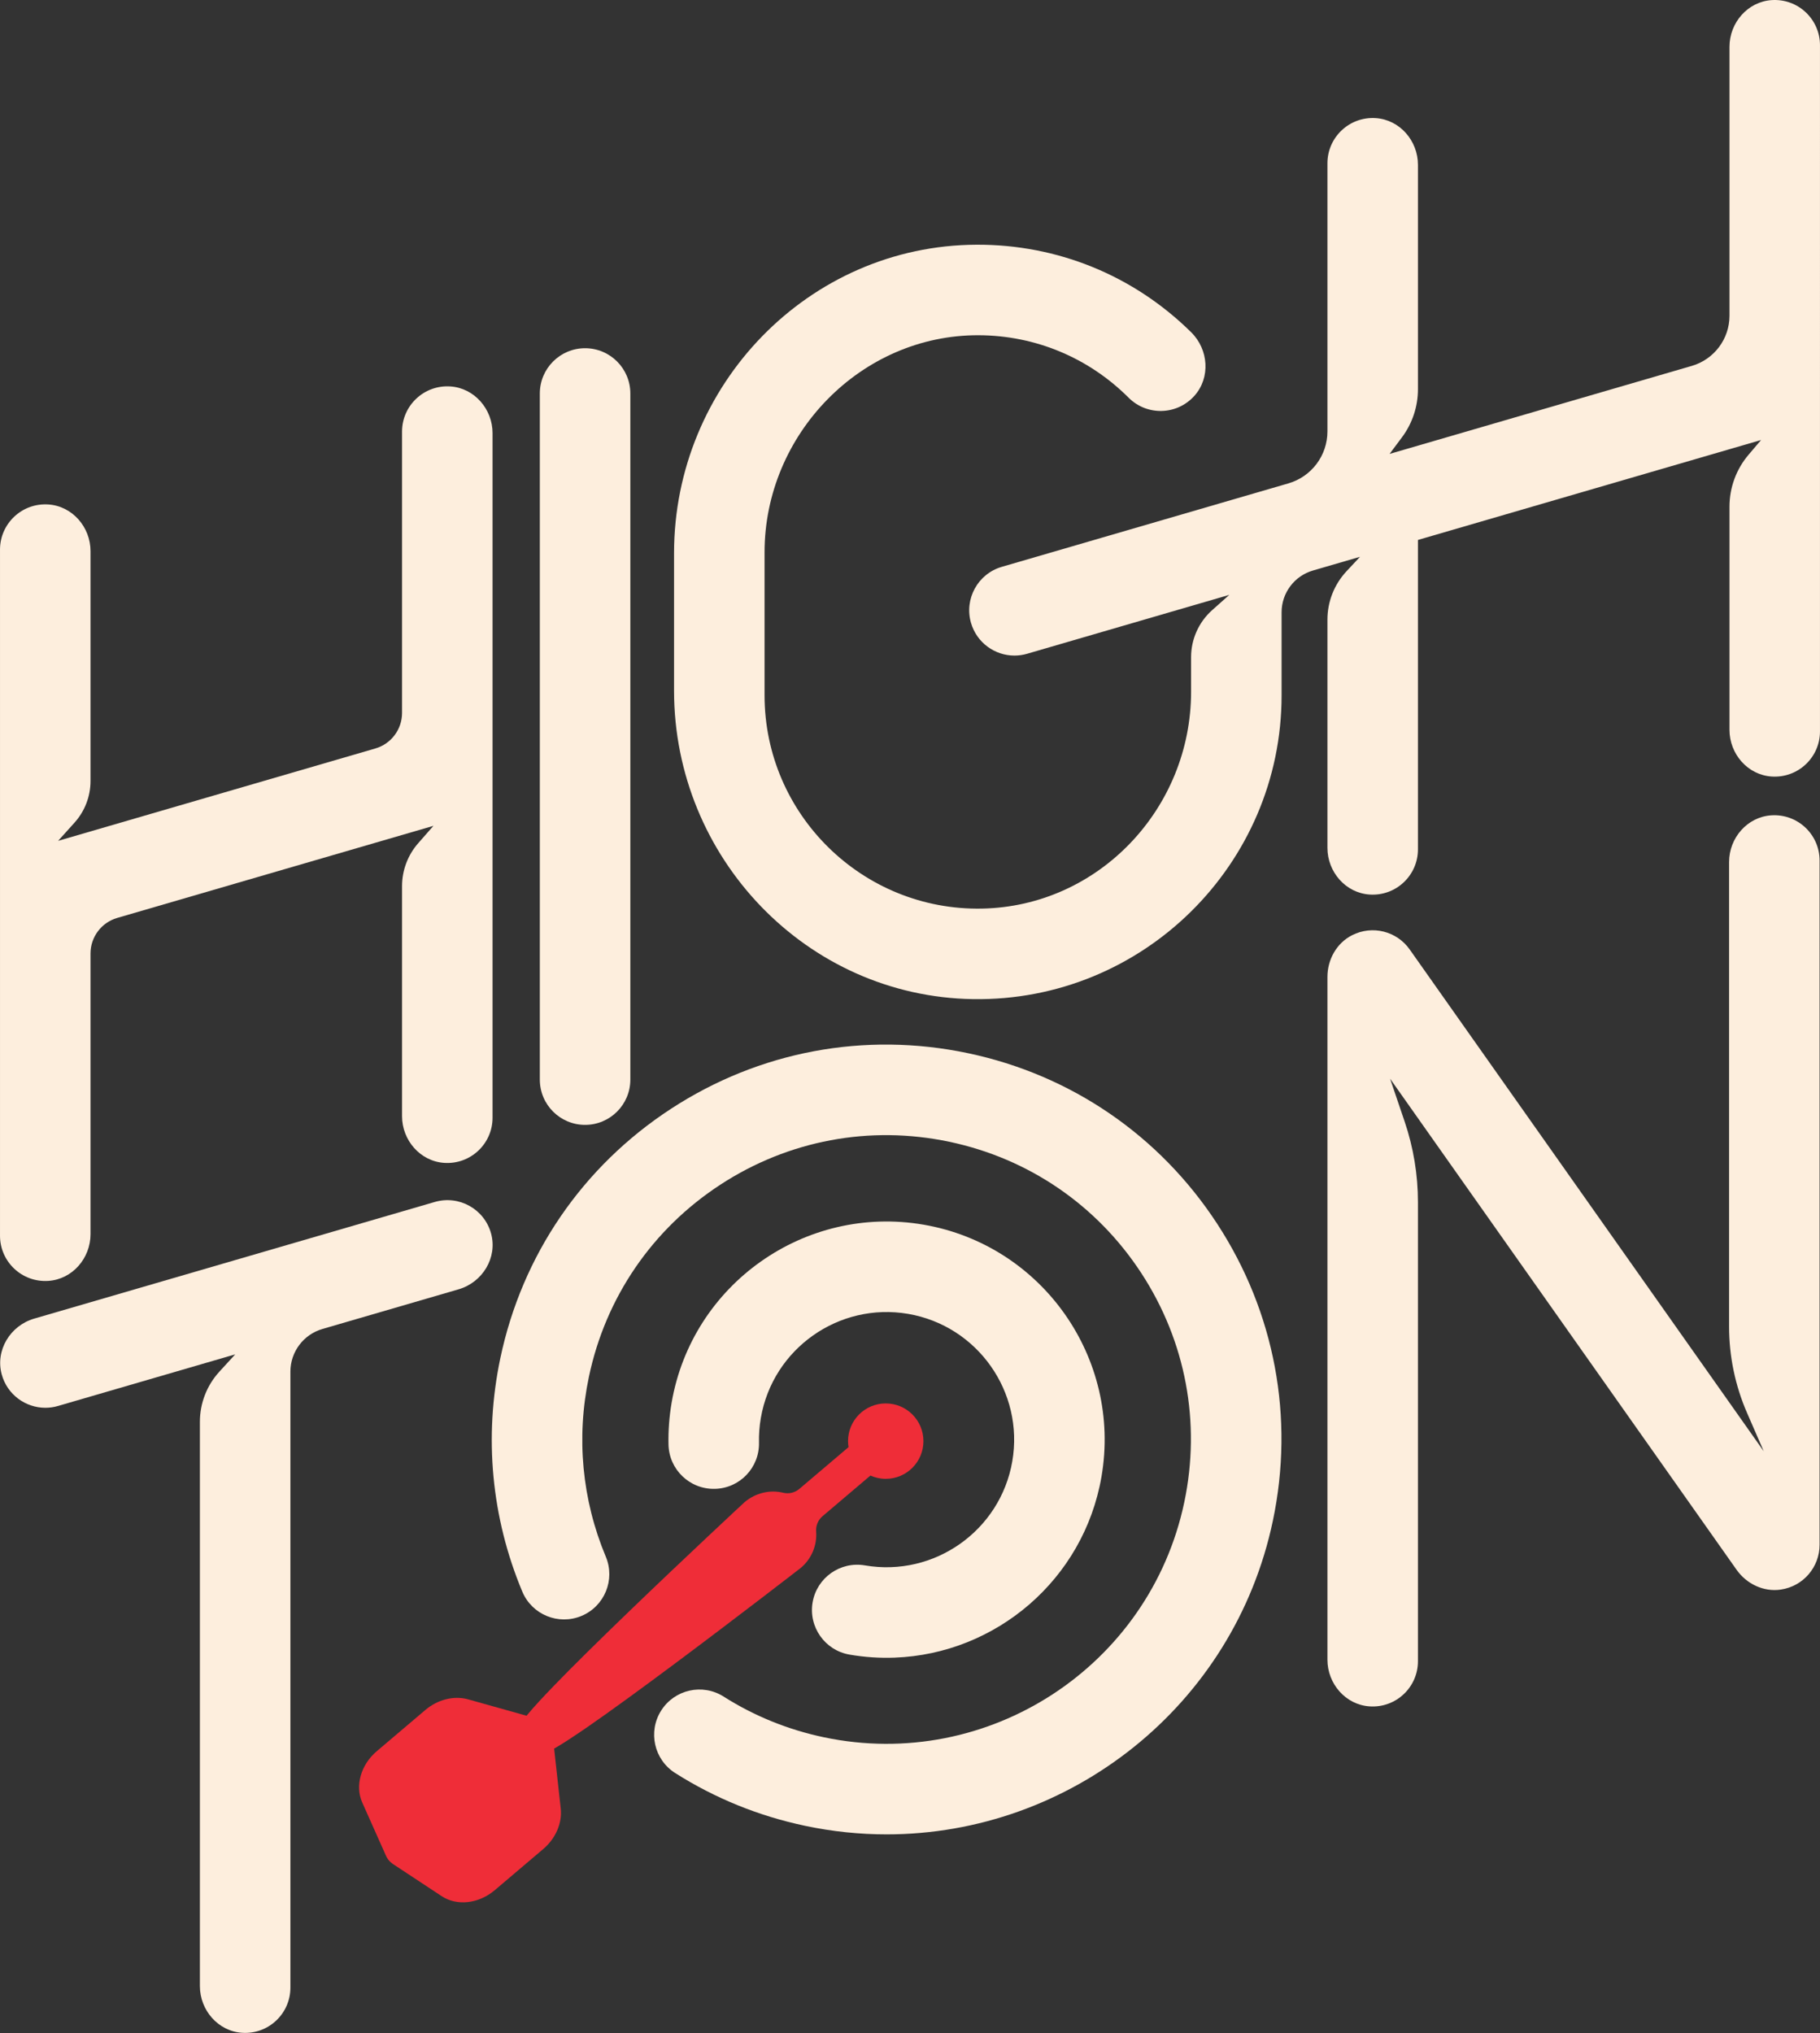 <?xml version="1.0" encoding="UTF-8" standalone="no"?>
<svg
  version="1.1"
  viewBox="0 0 204.734 228.659"
  xmlns="http://www.w3.org/2000/svg"
  xmlns:svg="http://www.w3.org/2000/svg"
>
  <rect x="0" y="0" width="204.734" height="228.659" fill="#333333" stroke="none"/>
  <defs
    id="defs1">
    <clipPath
      clipPathUnits="userSpaceOnUse"
      id="clipPath5">
      <path
        d="M 0,1771.446 H 630.36 V 0 H 0 Z"
        transform="translate(-276.086,-1508.374)"
        id="path5" />
    </clipPath>
    <clipPath
      clipPathUnits="userSpaceOnUse"
      id="clipPath7">
      <path
        d="M 0,1771.446 H 630.36 V 0 H 0 Z"
        transform="translate(-230.796,-1495.213)"
        id="path7" />
    </clipPath>
    <clipPath
      clipPathUnits="userSpaceOnUse"
      id="clipPath9">
      <path
        d="M 0,1771.446 H 630.36 V 0 H 0 Z"
        transform="translate(-268.157,-1499.203)"
        id="path9" />
    </clipPath>
    <clipPath
      clipPathUnits="userSpaceOnUse"
      id="clipPath11">
      <path
        d="M 0,1771.446 H 630.36 V 0 H 0 Z"
        transform="translate(-376.201,-1603.249)"
        id="path11" />
    </clipPath>
    <clipPath
      clipPathUnits="userSpaceOnUse"
      id="clipPath13">
      <path
        d="M 0,1771.446 H 630.36 V 0 H 0 Z"
        transform="translate(-376.167,-1534.485)"
        id="path13" />
    </clipPath>
    <clipPath
      clipPathUnits="userSpaceOnUse"
      id="clipPath15">
      <path
        d="M 0,1771.446 H 630.36 V 0 H 0 Z"
        transform="translate(-308.385,-1514.422)"
        id="path15" />
    </clipPath>
    <clipPath
      clipPathUnits="userSpaceOnUse"
      id="clipPath17">
      <path
        d="M 0,1771.446 H 630.36 V 0 H 0 Z"
        transform="translate(-299.694,-1471.216)"
        id="path17" />
    </clipPath>
    <clipPath
      clipPathUnits="userSpaceOnUse"
      id="clipPath19">
      <path
        d="M 0,1771.446 H 630.36 V 0 H 0 Z"
        transform="translate(-301.451,-1484.877)"
        id="path19" />
    </clipPath>
  </defs>
  <g
    id="layer-MC1"
    style="display:inline"
    transform="translate(-302.298,-224.256)">
    <path
      id="path4"
      d="m 0,0 c 2.109,0 3.819,1.71 3.819,3.819 v 57.889 c 0,2.109 -1.71,3.819 -3.819,3.819 -2.109,0 -3.819,-1.71 -3.819,-3.819 V 3.819 C -3.819,1.71 -2.109,0 0,0"
      style="fill:#fdeedd;fill-opacity:1;fill-rule:nonzero;stroke:none"
      transform="matrix(1.333,0,0,-1.333,368.115,350.768)"
      clip-path="url(#clipPath5)" />
    <path
      id="path6"
      d="m 0,0 c 2.03,0.131 3.565,1.907 3.565,3.942 v 23.682 c 0,1.389 0.917,2.611 2.25,3 l 26.689,7.77 -1.281,-1.459 c -0.882,-1.004 -1.368,-2.294 -1.368,-3.63 V 13.899 c 0,-2.034 1.535,-3.81 3.565,-3.942 2.224,-0.144 4.073,1.618 4.073,3.811 v 57.758 c 0,2.034 -1.535,3.81 -3.565,3.942 -2.224,0.143 -4.073,-1.618 -4.073,-3.811 V 47.922 c 0,-1.389 -0.917,-2.611 -2.25,-2.999 L 0.831,37.128 2.216,38.665 c 0.868,0.964 1.349,2.215 1.349,3.512 v 19.392 c 0,2.034 -1.535,3.81 -3.565,3.941 -2.224,0.144 -4.073,-1.618 -4.073,-3.811 V 3.811 C -4.073,1.618 -2.224,-0.144 0,0"
      style="fill:#fdeedd;fill-opacity:1;fill-rule:nonzero;stroke:none"
      transform="matrix(1.333,0,0,-1.333,307.728,368.316)"
      clip-path="url(#clipPath7)" />
    <path
      id="path8"
      d="M 0,0 C -0.561,2.068 -2.705,3.265 -4.754,2.669 L -38.56,-7.174 c -2.019,-0.588 -3.291,-2.671 -2.741,-4.7 0.463,-1.708 2.007,-2.822 3.685,-2.822 0.353,0 0.713,0.049 1.069,0.153 l 14.954,4.354 -1.338,-1.46 c -1.057,-1.154 -1.644,-2.662 -1.644,-4.226 v -47.614 c 0,-2.034 1.535,-3.81 3.565,-3.942 2.224,-0.144 4.073,1.618 4.073,3.811 v 51.971 c 0,1.668 1.101,3.136 2.703,3.602 L -2.74,-4.7 C -0.722,-4.112 0.55,-2.029 0,0"
      style="fill:#fdeedd;fill-opacity:1;fill-rule:nonzero;stroke:none"
      transform="matrix(1.333,0,0,-1.333,357.543,362.996)"
      clip-path="url(#clipPath9)" />
    <path
      id="path10"
      d="m 0,0 c -2.03,-0.132 -3.564,-1.908 -3.564,-3.942 v -22.685 c 0,-1.962 -1.296,-3.688 -3.18,-4.236 l -25.506,-7.427 1.048,1.403 c 0.875,1.171 1.347,2.594 1.347,4.055 v 18.933 c 0,2.034 -1.534,3.81 -3.564,3.942 -2.224,0.144 -4.074,-1.618 -4.074,-3.811 v -22.621 c 0,-2.031 -1.34,-3.817 -3.29,-4.385 l -24.189,-7.043 c -2.025,-0.59 -3.189,-2.709 -2.599,-4.735 0.486,-1.668 2.01,-2.752 3.665,-2.752 0.353,0 0.713,0.05 1.069,0.153 l 17.062,4.968 -1.443,-1.285 C -48.351,-52.477 -49,-53.921 -49,-55.438 v -2.918 c 0,-9.854 -7.796,-18.109 -17.649,-18.296 -10.082,-0.191 -18.345,7.955 -18.345,17.994 v 12.07 c 0,9.943 8.134,18.355 18.077,18.312 4.777,-0.021 9.265,-1.891 12.646,-5.271 1.54,-1.54 4.067,-1.49 5.543,0.15 1.382,1.535 1.209,3.918 -0.261,5.369 -4.855,4.794 -11.288,7.419 -18.122,7.39 -14.178,-0.062 -25.521,-11.849 -25.521,-26.027 v -11.603 c 0,-14.068 11.171,-25.807 25.237,-26.022 14.317,-0.218 26.033,11.365 26.033,25.632 v 7.005 c 0,1.632 1.078,3.069 2.645,3.525 l 3.973,1.157 -1.142,-1.223 c -1.032,-1.106 -1.607,-2.562 -1.607,-4.075 v -19.257 c 0,-2.034 1.535,-3.81 3.565,-3.941 2.224,-0.145 4.073,1.617 4.073,3.81 v 26.109 l 28.957,8.431 -1.056,-1.242 c -1.04,-1.222 -1.61,-2.775 -1.61,-4.38 v -18.83 c 0,-2.034 1.534,-3.81 3.564,-3.941 2.224,-0.145 4.073,1.617 4.073,3.81 V -3.811 C 4.073,-1.617 2.224,0.144 0,0"
      style="display:inline;fill:#fdeedd;fill-opacity:1;fill-rule:nonzero;stroke:none"
      transform="matrix(1.333,0,0,-1.333,501.601,224.267)"
      clip-path="url(#clipPath11)" />
    <path
      id="path12"
      d="m 0,0 c -2.03,-0.132 -3.564,-1.908 -3.564,-3.942 v -39.197 c 0,-2.507 0.516,-4.987 1.518,-7.285 l 1.409,-3.235 -29.883,42.345 c -1.08,1.53 -3.136,2.075 -4.862,1.197 -1.305,-0.663 -2.077,-2.056 -2.077,-3.519 v -57.603 c 0,-2.034 1.535,-3.81 3.564,-3.941 2.225,-0.145 4.074,1.617 4.074,3.81 v 38.731 c 0,2.315 -0.38,4.614 -1.124,6.806 l -1.228,3.615 29.24,-41.433 c 0.844,-1.197 2.28,-1.888 3.729,-1.675 1.915,0.281 3.277,1.91 3.277,3.781 V -3.811 C 4.073,-1.617 2.224,0.144 0,0"
      style="fill:#fdeedd;fill-opacity:1;fill-rule:nonzero;stroke:none"
      transform="matrix(1.333,0,0,-1.333,501.556,315.954)"
      clip-path="url(#clipPath13)" />
    <path
      id="path14"
      d="m 0,0 c -8.707,1.834 -17.606,0.166 -25.059,-4.694 -7.453,-4.861 -12.567,-12.333 -14.4,-21.039 -1.399,-6.644 -0.758,-13.455 1.854,-19.697 0.814,-1.946 3.05,-2.863 4.997,-2.05 1.945,0.814 2.863,3.052 2.049,4.997 -2.012,4.808 -2.505,10.055 -1.426,15.176 1.412,6.711 5.354,12.469 11.098,16.215 5.744,3.746 12.603,5.03 19.313,3.618 6.711,-1.413 12.469,-5.354 16.216,-11.098 3.745,-5.744 5.03,-12.603 3.617,-19.313 -2.916,-13.853 -16.559,-22.749 -30.411,-19.834 -3.029,0.638 -5.877,1.793 -8.464,3.434 -1.781,1.13 -4.14,0.602 -5.27,-1.179 -1.13,-1.781 -0.602,-4.141 1.179,-5.27 3.361,-2.132 7.055,-3.632 10.981,-4.458 2.305,-0.486 4.604,-0.719 6.871,-0.719 15.412,0.001 29.29,10.783 32.588,26.452 1.834,8.707 0.167,17.606 -4.694,25.059 C 16.178,-6.947 8.707,-1.833 0,0"
      style="fill:#fdeedd;fill-opacity:1;fill-rule:nonzero;stroke:none"
      transform="matrix(1.333,0,0,-1.333,411.18,342.704)"
      clip-path="url(#clipPath15)" />
    <path
      id="path16"
      d="m 0,0 c -2.076,0.358 -4.054,-1.037 -4.412,-3.115 -0.358,-2.078 1.037,-4.054 3.115,-4.412 1.283,-0.221 2.557,-0.303 3.809,-0.256 8.509,0.314 15.951,6.55 17.453,15.268 1.722,10.001 -5.012,19.539 -15.012,21.262 -10.002,1.722 -19.539,-5.012 -21.262,-15.013 -0.202,-1.17 -0.291,-2.362 -0.265,-3.541 0.046,-2.109 1.793,-3.781 3.901,-3.735 2.116,0.041 3.781,1.792 3.735,3.901 -0.015,0.691 0.037,1.39 0.156,2.079 1.008,5.85 6.588,9.788 12.438,8.782 5.85,-1.008 9.79,-6.588 8.782,-12.438 C 11.43,2.932 5.849,-1.006 0,0"
      style="fill:#fdeedd;fill-opacity:1;fill-rule:nonzero;stroke:none"
      transform="matrix(1.333,0,0,-1.333,399.592,400.312)"
      clip-path="url(#clipPath17)" />
    <path
      id="path18"
      d="m 0,0 c -1.757,0 -3.181,-1.424 -3.181,-3.181 0,-0.172 0.018,-0.34 0.044,-0.505 l -4.155,-3.526 c -0.375,-0.318 -0.879,-0.439 -1.358,-0.324 -1.119,0.27 -2.334,-0.005 -3.27,-0.801 -0.033,-0.03 -4.878,-4.53 -9.614,-9.09 -2.775,-2.673 -4.962,-4.834 -6.499,-6.426 -0.93,-0.963 -1.64,-1.735 -2.108,-2.295 -0.055,-0.066 -0.111,-0.134 -0.167,-0.202 l -4.948,1.387 c -1.186,0.326 -2.558,-0.019 -3.595,-0.9 l -4.101,-3.48 c -1.348,-1.144 -1.851,-2.925 -1.224,-4.33 l 2.017,-4.522 c 0.022,-0.05 0.048,-0.099 0.103,-0.184 0.041,-0.068 0.088,-0.131 0.13,-0.179 0.042,-0.049 0.086,-0.096 0.166,-0.167 0.033,-0.031 0.119,-0.099 0.157,-0.124 l 4.13,-2.724 c 1.286,-0.849 3.125,-0.642 4.474,0.501 l 4.101,3.48 c 1.042,0.885 1.606,2.19 1.472,3.404 l -0.558,5.066 c 0.079,0.044 0.161,0.092 0.247,0.143 0.627,0.37 1.504,0.944 2.606,1.706 1.818,1.256 4.307,3.062 7.398,5.367 5.303,3.955 10.496,7.977 10.522,7.998 v 0 c 0.022,0.017 0.046,0.037 0.058,0.047 0.91,0.772 1.366,1.911 1.28,3.052 -0.038,0.494 0.163,0.975 0.54,1.295 l 4.04,3.429 c 0.395,-0.176 0.832,-0.277 1.293,-0.277 1.757,0 3.181,1.425 3.181,3.181 C 3.181,-1.424 1.757,0 0,0"
      style="display:inline;fill:#ef2d38;fill-opacity:1;fill-rule:nonzero;stroke:none"
      transform="matrix(1.333,0,0,-1.333,401.935,382.097)"
      clip-path="url(#clipPath19)" />
  </g>
</svg>